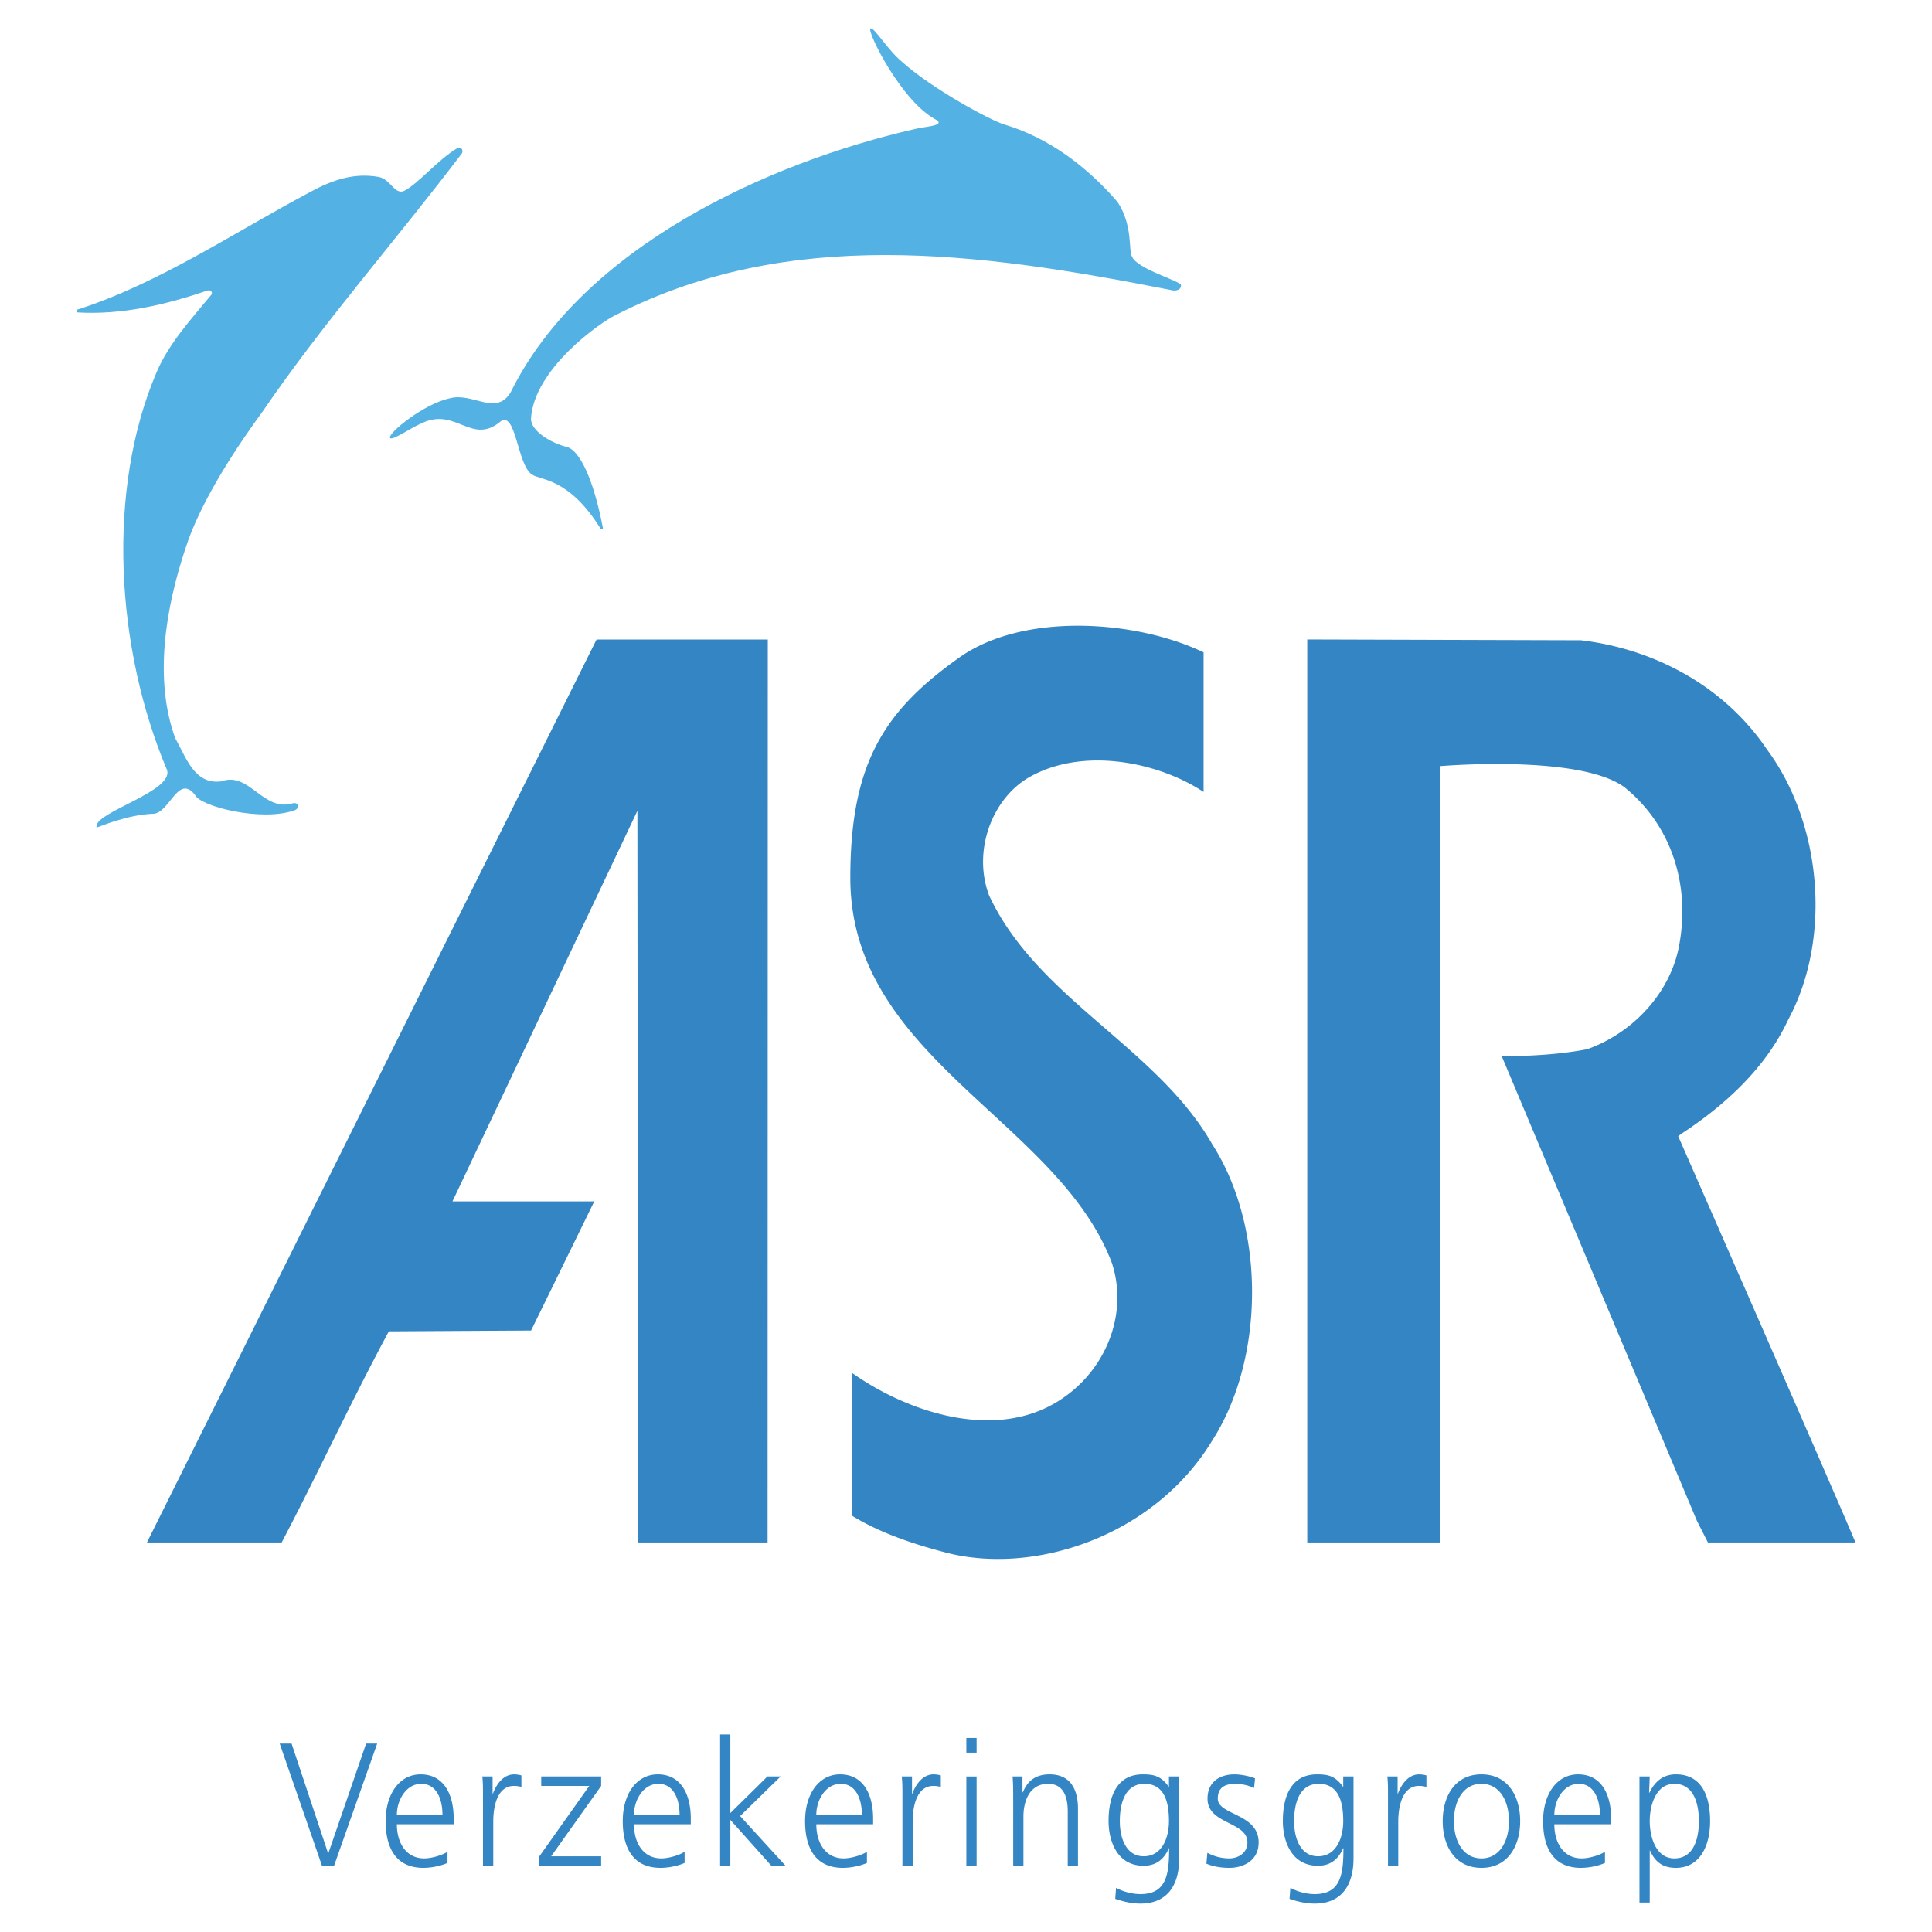 <svg xmlns="http://www.w3.org/2000/svg" width="2500" height="2500" viewBox="0 0 192.756 192.756"><path fill="#fff" d="M0 192.756h192.756V0H0v192.756z"/><path d="M7.778 30.871c8.086-2.591 15.744-7.785 23.344-11.806 1.971-1.052 4.136-1.866 6.68-1.409 1.195.257 1.5 1.718 2.466 1.417 1.48-.733 3.319-3.06 5.365-4.299.384-.147.61.173.464.508-6.477 8.554-13.832 16.898-19.816 25.662-2.458 3.35-6.28 9.016-7.779 13.778-2.007 6.019-3.146 13.04-1.029 18.907 1.083 1.897 1.894 4.667 4.58 4.33 2.869-1.039 4.172 3.123 7.208 2.174.494-.088.705.416.195.681-3.206 1.225-9.522-.336-10.014-1.527-1.716-2.128-2.548 1.974-4.241 1.906-2.468.108-5.102 1.216-5.503 1.358-.073-.021-.083-.071-.069-.145.081-1.439 7.623-3.457 7.048-5.551-5.184-12.261-6.036-27.984-1.091-39.634 1.21-2.896 3.456-5.343 5.538-7.861.07-.245-.08-.45-.425-.379-4.159 1.43-8.552 2.454-12.973 2.189-.16-.152-.084-.292.052-.299z" fill-rule="evenodd" clip-rule="evenodd" fill="#53b1e3"/><path d="M90.018 6.188c2.981 2.677 8.787 5.816 10.185 6.232 4.384 1.319 8.162 4.114 11.28 7.715 1.576 2.331 1.097 4.954 1.447 5.436.453 1.283 4.953 2.471 4.899 2.891.01.566-.7.587-1.064.461-19.245-3.795-38.035-6.307-55.301 2.488-1.587.746-8.204 5.411-8.489 10.371-.01 1.221 2.009 2.439 3.648 2.828 1.172.389 2.548 2.98 3.525 8.045.029.187-.172.19-.205.127-3.183-5.159-6.038-4.845-6.862-5.438-1.463-.901-1.59-6.292-3.097-5.328-2.91 2.487-4.496-1.426-7.872.194-.961.381-3.001 1.808-3.197 1.484-.251-.449 3.373-3.415 5.961-3.952 2.271-.638 4.608 1.825 6.071-.6C58.075 24.708 76.54 16.231 91.32 12.863c.863-.233 2.934-.296 2.157-.875-3.435-1.703-6.94-8.716-6.645-9.136.338-.249 1.671 2.088 3.186 3.336z" fill-rule="evenodd" clip-rule="evenodd" fill="#53b1e3"/><path d="M120.082 65.084v13.929c-4.798-3.163-12.474-4.517-17.713-1.281-3.547 2.28-5.29 7.342-3.691 11.595 4.798 10.316 16.739 15.14 22.276 24.851 5.312 8.283 5.254 21.303.014 29.51-5.831 9.637-17.815 13.486-26.571 11.219-3.173-.83-6.569-1.943-9.374-3.674v-14.246c5.758 4.064 14.835 7 21.258 2.334 4.208-3.012 6.265-8.412 4.648-13.326-5.386-14.229-26.092-20.447-26.092-38.408 0-11.459 3.4-16.674 10.835-21.956 6.299-4.516 17.519-3.84 24.41-.547zM143.642 76.44s14.039-1.211 18.473 2.134c4.682 3.818 6.526 9.729 5.42 15.723-.862 4.762-4.639 8.785-9.197 10.387-2.768.525-5.633.682-8.507.697l19.47 46.346 1.095 2.162h14.724c-2.263-5.41-17.688-40.533-17.688-40.533l.35-.258c4.433-2.914 8.414-6.609 10.631-11.371 4.393-8.169 3.326-19.623-2.136-26.969-4.228-6.281-11.205-10.019-18.554-10.879l-27.298-.081v90.092h13.251l-.034-77.45zM76.602 63.807H59.516l-44.854 90.082h13.442c3.661-6.969 6.974-14.164 10.692-21.059l14.188-.082 6.306-12.885H45.142l18.451-38.969.069 72.995h12.921l.019-90.082zM33.329 186.148h-1.203l-4.221-12.191h1.185l3.656 10.984 3.782-10.984h1.104l-4.303 12.191zM44.646 185.867c-.713.314-1.639.49-2.401.49-2.747 0-3.769-1.992-3.769-4.664 0-2.725 1.396-4.662 3.49-4.662 2.339 0 3.298 2.025 3.298 4.418v.559h-5.668c0 1.889.943 3.406 2.728 3.406.748 0 1.835-.33 2.322-.664v1.117zm-.501-4.803c0-1.553-.585-3.09-2.113-3.09-1.509 0-2.435 1.623-2.435 3.09h4.548zM48.187 179.232c0-.977 0-1.346-.065-1.992h1.024v1.711h.032c.374-.996 1.072-1.92 2.128-1.92.244 0 .537.053.714.105v1.152a2.5 2.5 0 0 0-.746-.105c-1.624 0-2.062 1.957-2.062 3.562v4.402h-1.025v-6.915zM53.803 185.223l4.988-7.039h-4.793v-.944h5.978v.944l-4.987 7.019h4.987v.945h-6.173v-.925zM68.304 185.867c-.715.314-1.64.49-2.403.49-2.745 0-3.769-1.992-3.769-4.664 0-2.725 1.396-4.662 3.493-4.662 2.339 0 3.296 2.025 3.296 4.418v.559h-5.669c0 1.889.942 3.406 2.729 3.406.746 0 1.835-.33 2.322-.664v1.117h.001zm-.503-4.803c0-1.553-.586-3.09-2.111-3.09-1.512 0-2.438 1.623-2.438 3.09h4.549zM71.845 173.049h1.022v7.842l3.702-3.651h1.316l-4.042 3.948 4.529 4.96H76.96l-4.093-4.578v4.578h-1.022v-13.099zM86.494 185.867c-.714.314-1.64.49-2.403.49-2.746 0-3.768-1.992-3.768-4.664 0-2.725 1.395-4.662 3.49-4.662 2.339 0 3.298 2.025 3.298 4.418v.559h-5.668c0 1.889.942 3.406 2.728 3.406.748 0 1.836-.33 2.324-.664v1.117h-.001zm-.503-4.803c0-1.553-.586-3.09-2.111-3.09-1.512 0-2.438 1.623-2.438 3.09h4.549zM90.035 179.232c0-.977 0-1.346-.067-1.992h1.024v1.711h.033c.373-.996 1.071-1.92 2.126-1.92.245 0 .538.053.715.105v1.152a2.5 2.5 0 0 0-.746-.105c-1.624 0-2.063 1.957-2.063 3.562v4.402h-1.022v-6.915zM97.436 186.148h-1.023v-8.906h1.023v8.906zm-1.024 0h1.023-1.023zm1.024-11.285h-1.023v-1.467h1.023v1.467zm-1.024 0h1.023-1.023zM101.087 179.338c0-.682 0-1.383-.064-2.098h.99v1.588h.032c.341-.803.959-1.797 2.679-1.797 2.046 0 2.826 1.467 2.826 3.422v5.695h-1.021v-5.416c0-1.676-.553-2.758-1.966-2.758-1.868 0-2.454 1.764-2.454 3.248v4.926h-1.021v-6.81h-.001zM117.65 185.414c0 2.48-1.038 4.508-3.881 4.508-1.089 0-2.079-.332-2.502-.473l.082-1.1c.634.35 1.542.627 2.438.627 2.629 0 2.856-2.061 2.856-4.574h-.031c-.554 1.291-1.464 1.746-2.519 1.746-2.646 0-3.491-2.48-3.491-4.455 0-2.705.975-4.662 3.41-4.662 1.105 0 1.82.156 2.583 1.225h.031v-1.016h1.023v8.174h.001zm-3.54-.211c1.852 0 2.517-1.885 2.517-3.51 0-2.146-.583-3.719-2.452-3.719-1.948 0-2.451 1.99-2.451 3.719 0 1.746.65 3.51 2.386 3.51zM120.459 184.855a4.597 4.597 0 0 0 2.159.559c.975 0 1.837-.576 1.837-1.59 0-2.113-3.98-1.781-3.98-4.367 0-1.764 1.332-2.426 2.696-2.426.438 0 1.314.105 2.046.402l-.098.959a4.542 4.542 0 0 0-1.835-.418c-1.056 0-1.785.348-1.785 1.482 0 1.66 4.076 1.451 4.076 4.367 0 1.889-1.642 2.533-2.892 2.533-.796 0-1.592-.104-2.321-.42l.097-1.081zM135.041 185.414c0 2.48-1.041 4.508-3.881 4.508-1.09 0-2.08-.332-2.503-.473l.083-1.1c.633.35 1.541.627 2.434.627 2.632 0 2.86-2.061 2.86-4.574H134c-.553 1.291-1.461 1.746-2.517 1.746-2.647 0-3.493-2.48-3.493-4.455 0-2.705.977-4.662 3.411-4.662 1.104 0 1.818.156 2.581 1.225h.033v-1.016h1.025v8.174h.001zm-3.541-.211c1.85 0 2.516-1.885 2.516-3.51 0-2.146-.584-3.719-2.451-3.719-1.95 0-2.451 1.99-2.451 3.719-.001 1.746.647 3.51 2.386 3.51zM138.48 179.232c0-.977 0-1.346-.065-1.992h1.025v1.711h.031c.374-.996 1.072-1.92 2.127-1.92.245 0 .536.053.716.105v1.152a2.507 2.507 0 0 0-.747-.105c-1.623 0-2.062 1.957-2.062 3.562v4.402h-1.024v-6.915h-.001zM147.803 177.031c2.679 0 3.864 2.234 3.864 4.662s-1.186 4.664-3.864 4.664-3.864-2.236-3.864-4.664 1.185-4.662 3.864-4.662zm0 8.383c1.787 0 2.745-1.658 2.745-3.721 0-2.059-.958-3.719-2.745-3.719s-2.744 1.66-2.744 3.719c0 2.063.957 3.721 2.744 3.721zM160.128 185.867c-.715.314-1.641.49-2.403.49-2.745 0-3.769-1.992-3.769-4.664 0-2.725 1.396-4.662 3.492-4.662 2.34 0 3.297 2.025 3.297 4.418v.559h-5.67c0 1.889.943 3.406 2.73 3.406.746 0 1.835-.33 2.322-.664v1.117h.001zm-.503-4.803c0-1.553-.586-3.09-2.111-3.09-1.511 0-2.438 1.623-2.438 3.09h4.549zM163.571 177.24h1.023l-.064 1.625h.03c.262-.49.896-1.834 2.649-1.834 2.435 0 3.408 1.957 3.408 4.662 0 2.639-1.136 4.664-3.408 4.664-1.301 0-2.08-.576-2.584-1.729h-.031v5.186h-1.023V177.24zm3.476.735c-1.819 0-2.452 2.096-2.452 3.719 0 1.625.633 3.721 2.452 3.721 1.948 0 2.451-1.99 2.451-3.721 0-1.729-.503-3.719-2.451-3.719z" fill-rule="evenodd" clip-rule="evenodd" fill="#3385c3"/></svg>